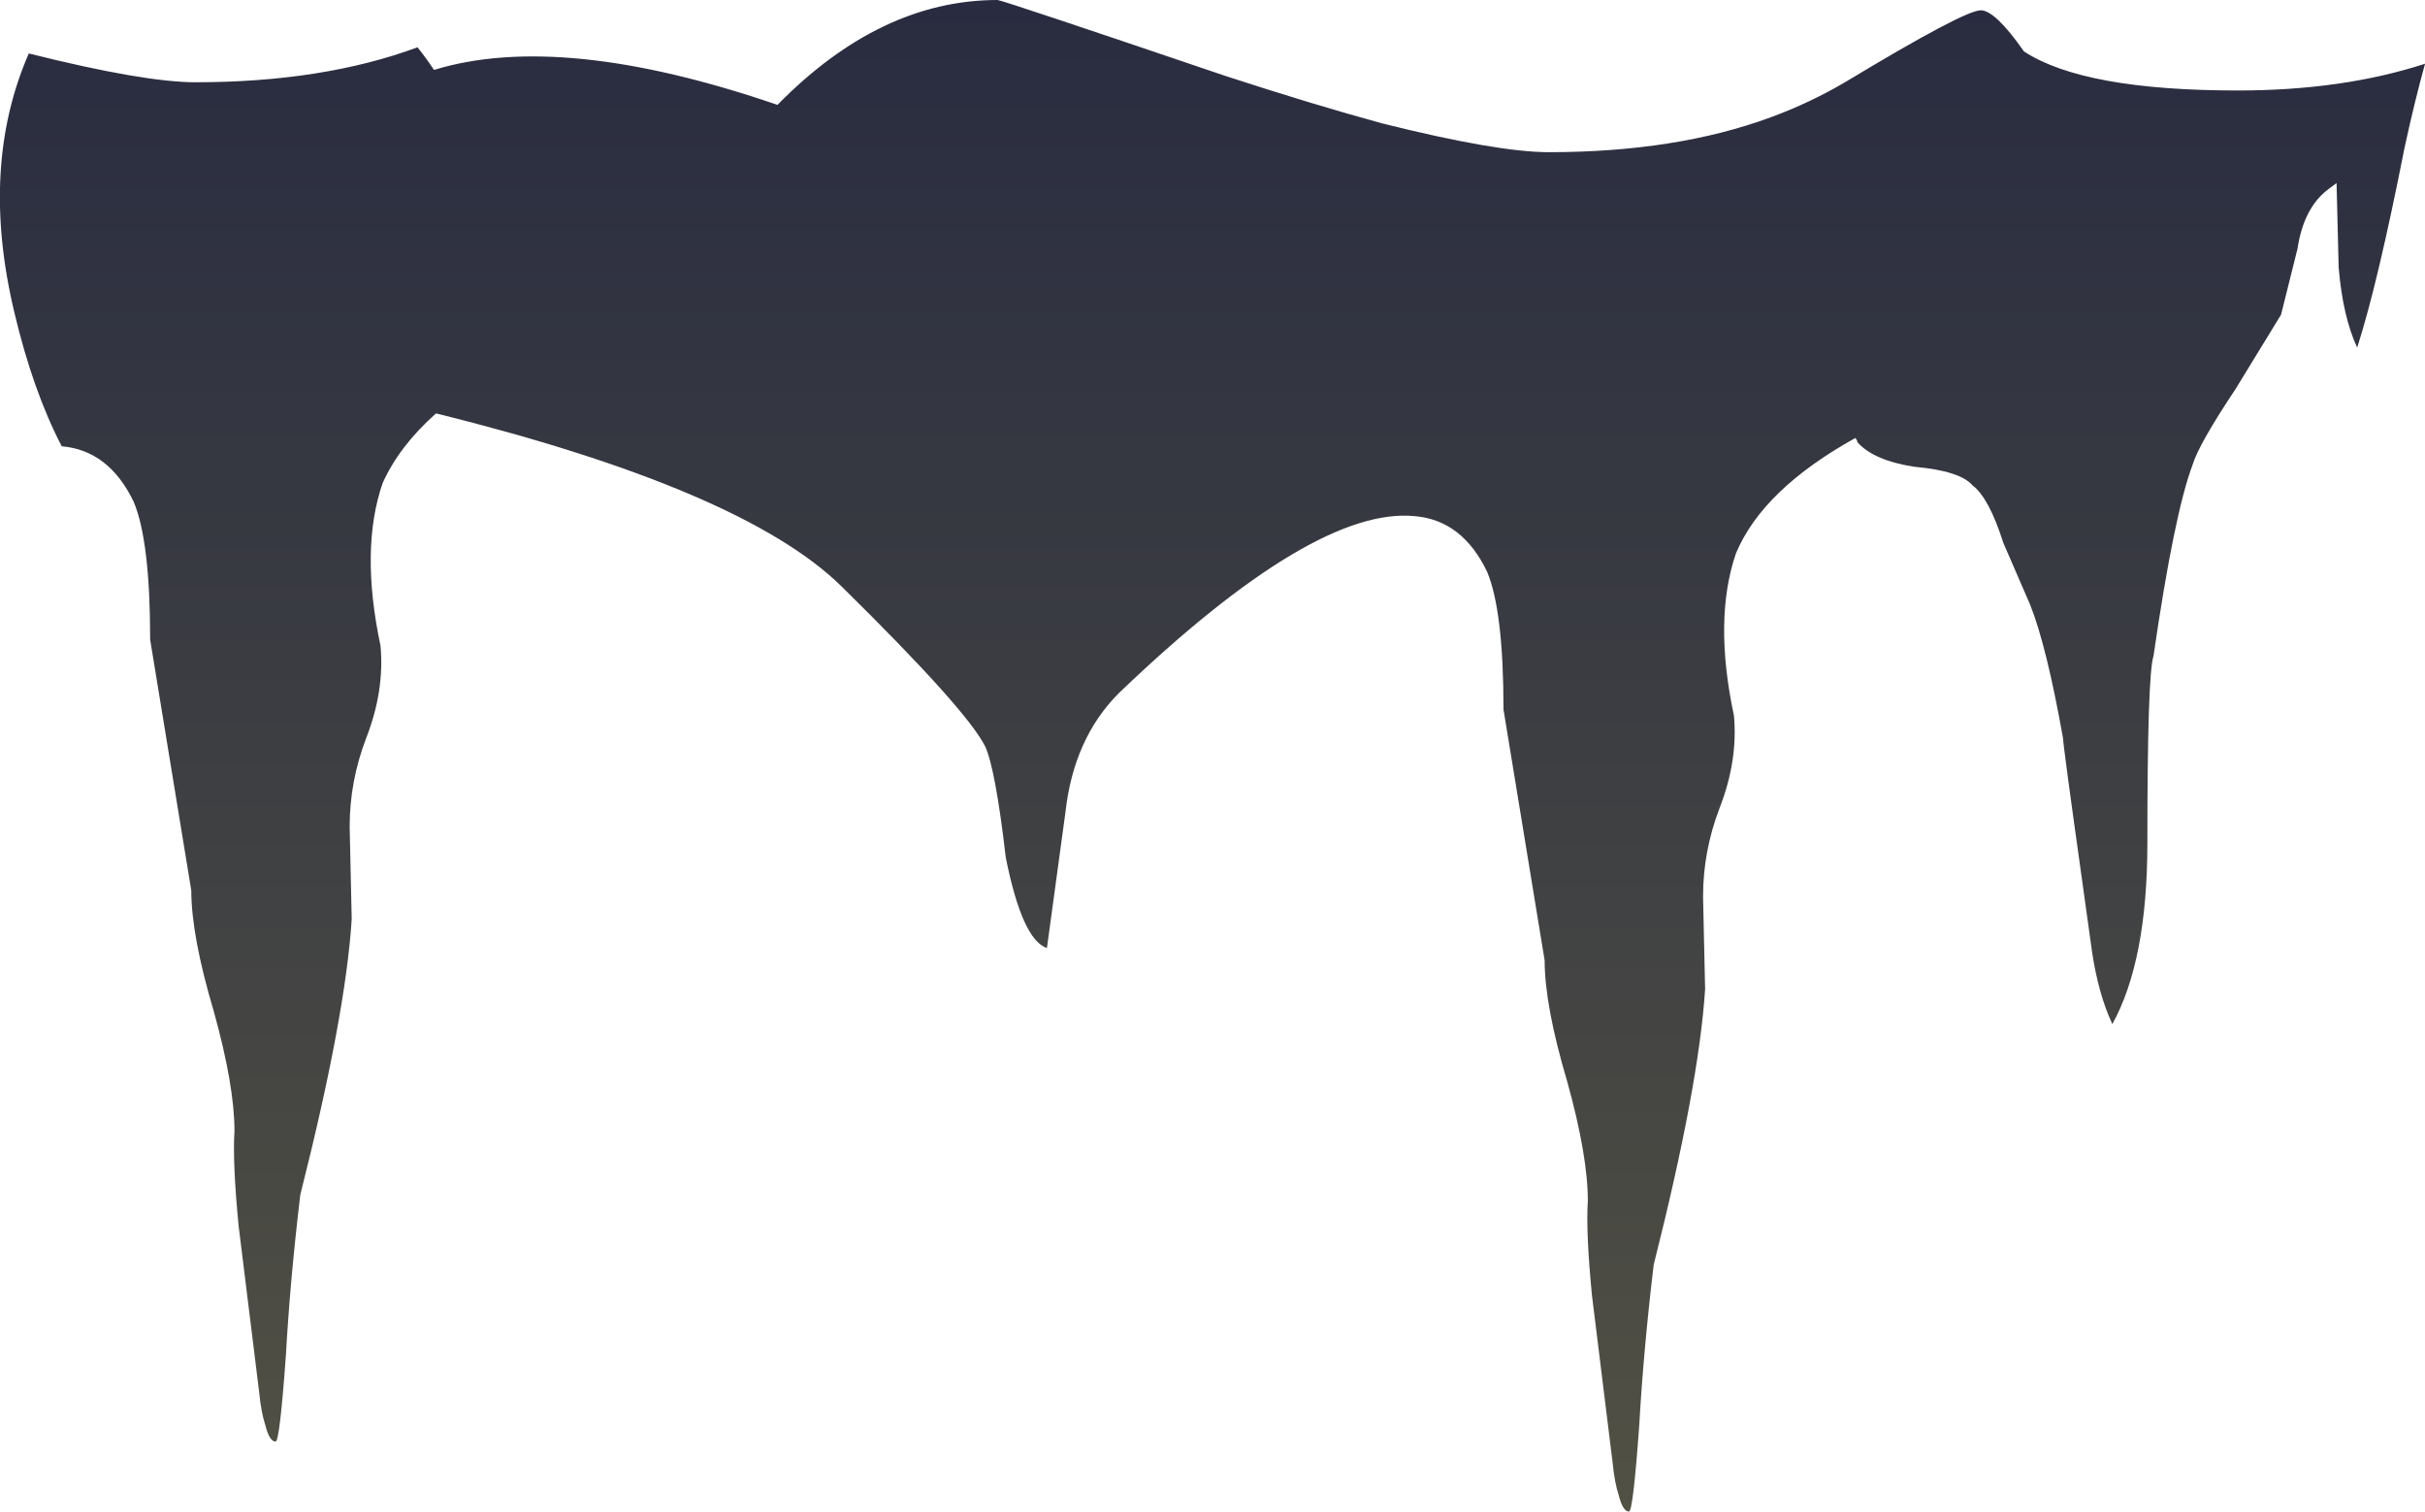 <?xml version="1.0" encoding="iso-8859-1"?>
<!-- Generator: Adobe Illustrator 15.1.0, SVG Export Plug-In . SVG Version: 6.00 Build 0)  -->
<!DOCTYPE svg PUBLIC "-//W3C//DTD SVG 1.1//EN" "http://www.w3.org/Graphics/SVG/1.1/DTD/svg11.dtd">
<svg version="1.1" id="Layer_1" xmlns="http://www.w3.org/2000/svg" xmlns:xlink="http://www.w3.org/1999/xlink" x="0px" y="0px"
	 width="58.95px" height="36.75px" viewBox="0 0 58.95 36.75" style="enable-background:new 0 0 58.95 36.75;" xml:space="preserve"
	>
<g>
	<linearGradient id="SVGID_1_" gradientUnits="userSpaceOnUse" x1="29.475" y1="0.1" x2="29.475" y2="43">
		<stop  offset="0" style="stop-color:#292C40"/>
		<stop  offset="1" style="stop-color:#585745"/>
	</linearGradient>
	<path style="fill-rule:evenodd;clip-rule:evenodd;fill:url(#SVGID_1_);" d="M56.6,4.6C56.2,4.9,55.95,5.383,55.85,6.05l-0.399,1.6
		l-1.101,1.8c-0.6,0.9-0.949,1.517-1.05,1.85c-0.3,0.8-0.616,2.35-0.95,4.65c-0.1,0.3-0.149,1.816-0.149,4.55
		c0,1.9-0.283,3.366-0.851,4.4c-0.233-0.5-0.399-1.101-0.5-1.801l-0.25-1.8c-0.3-2.133-0.449-3.25-0.449-3.35
		c-0.267-1.5-0.534-2.583-0.801-3.25L48.7,13.2c-0.233-0.733-0.483-1.2-0.75-1.4c-0.2-0.233-0.667-0.383-1.4-0.45
		c-0.666-0.1-1.133-0.3-1.399-0.6c0-0.033-0.017-0.067-0.051-0.1c-1.5,0.833-2.466,1.767-2.899,2.8
		c-0.367,1.066-0.384,2.383-0.05,3.95c0.066,0.733-0.051,1.483-0.351,2.25C41.533,20.35,41.4,21.066,41.4,21.8l0.05,2.25
		c-0.101,1.566-0.517,3.8-1.25,6.7c-0.167,1.4-0.283,2.7-0.351,3.9c-0.1,1.399-0.183,2.1-0.25,2.1c-0.1,0-0.183-0.134-0.25-0.4
		c-0.066-0.199-0.116-0.466-0.149-0.8l-0.5-4.05c-0.101-1.033-0.134-1.8-0.101-2.3c0-0.733-0.166-1.7-0.5-2.9
		c-0.366-1.233-0.55-2.217-0.55-2.95l-1-6.1c0-1.6-0.133-2.717-0.399-3.35c-0.4-0.833-0.983-1.283-1.75-1.35
		c-1.634-0.167-4.034,1.267-7.2,4.3c-0.733,0.733-1.167,1.7-1.3,2.9l-0.45,3.3c-0.4-0.133-0.733-0.866-1-2.2
		c-0.167-1.433-0.333-2.333-0.5-2.7c-0.3-0.6-1.467-1.9-3.5-3.9c-1.6-1.567-4.883-2.967-9.85-4.2c-0.6,0.534-1.033,1.1-1.3,1.7
		c-0.367,1.067-0.383,2.383-0.05,3.95c0.067,0.733-0.05,1.483-0.35,2.25c-0.267,0.7-0.4,1.416-0.4,2.149l0.05,2.25
		c-0.1,1.567-0.517,3.801-1.25,6.7c-0.167,1.4-0.283,2.7-0.35,3.9c-0.1,1.399-0.184,2.1-0.25,2.1c-0.1,0-0.184-0.133-0.25-0.399
		c-0.067-0.2-0.117-0.467-0.15-0.801L5.8,29.8c-0.1-1.033-0.133-1.8-0.1-2.3c0-0.733-0.167-1.7-0.5-2.9
		c-0.367-1.233-0.55-2.216-0.55-2.949l-1-6.101c0-1.6-0.133-2.716-0.4-3.35c-0.4-0.833-0.983-1.284-1.75-1.35
		C1.033,9.95,0.65,8.867,0.35,7.6C-0.217,5.233-0.1,3.133,0.7,1.3C2.567,1.767,3.917,2,4.75,2c2.067,0,3.867-0.283,5.4-0.85
		c0.133,0.167,0.267,0.35,0.4,0.55c2.067-0.633,4.85-0.35,8.35,0.85C20.567,0.85,22.35,0,24.25,0c0.067,0,1.917,0.617,5.55,1.85
		C31.233,2.317,32.5,2.7,33.6,3c1.867,0.467,3.217,0.7,4.051,0.7c2.066,0,3.866-0.284,5.399-0.85c0.634-0.233,1.233-0.517,1.8-0.85
		c1.934-1.167,3.034-1.75,3.301-1.75c0.233,0,0.583,0.333,1.05,1c0.967,0.633,2.7,0.95,5.2,0.95c1.699,0,3.216-0.217,4.55-0.65
		c-0.167,0.6-0.334,1.284-0.5,2.05c-0.434,2.2-0.816,3.816-1.15,4.85c-0.233-0.5-0.383-1.15-0.45-1.95L56.8,4.45L56.6,4.6z"/>
</g>
</svg>
